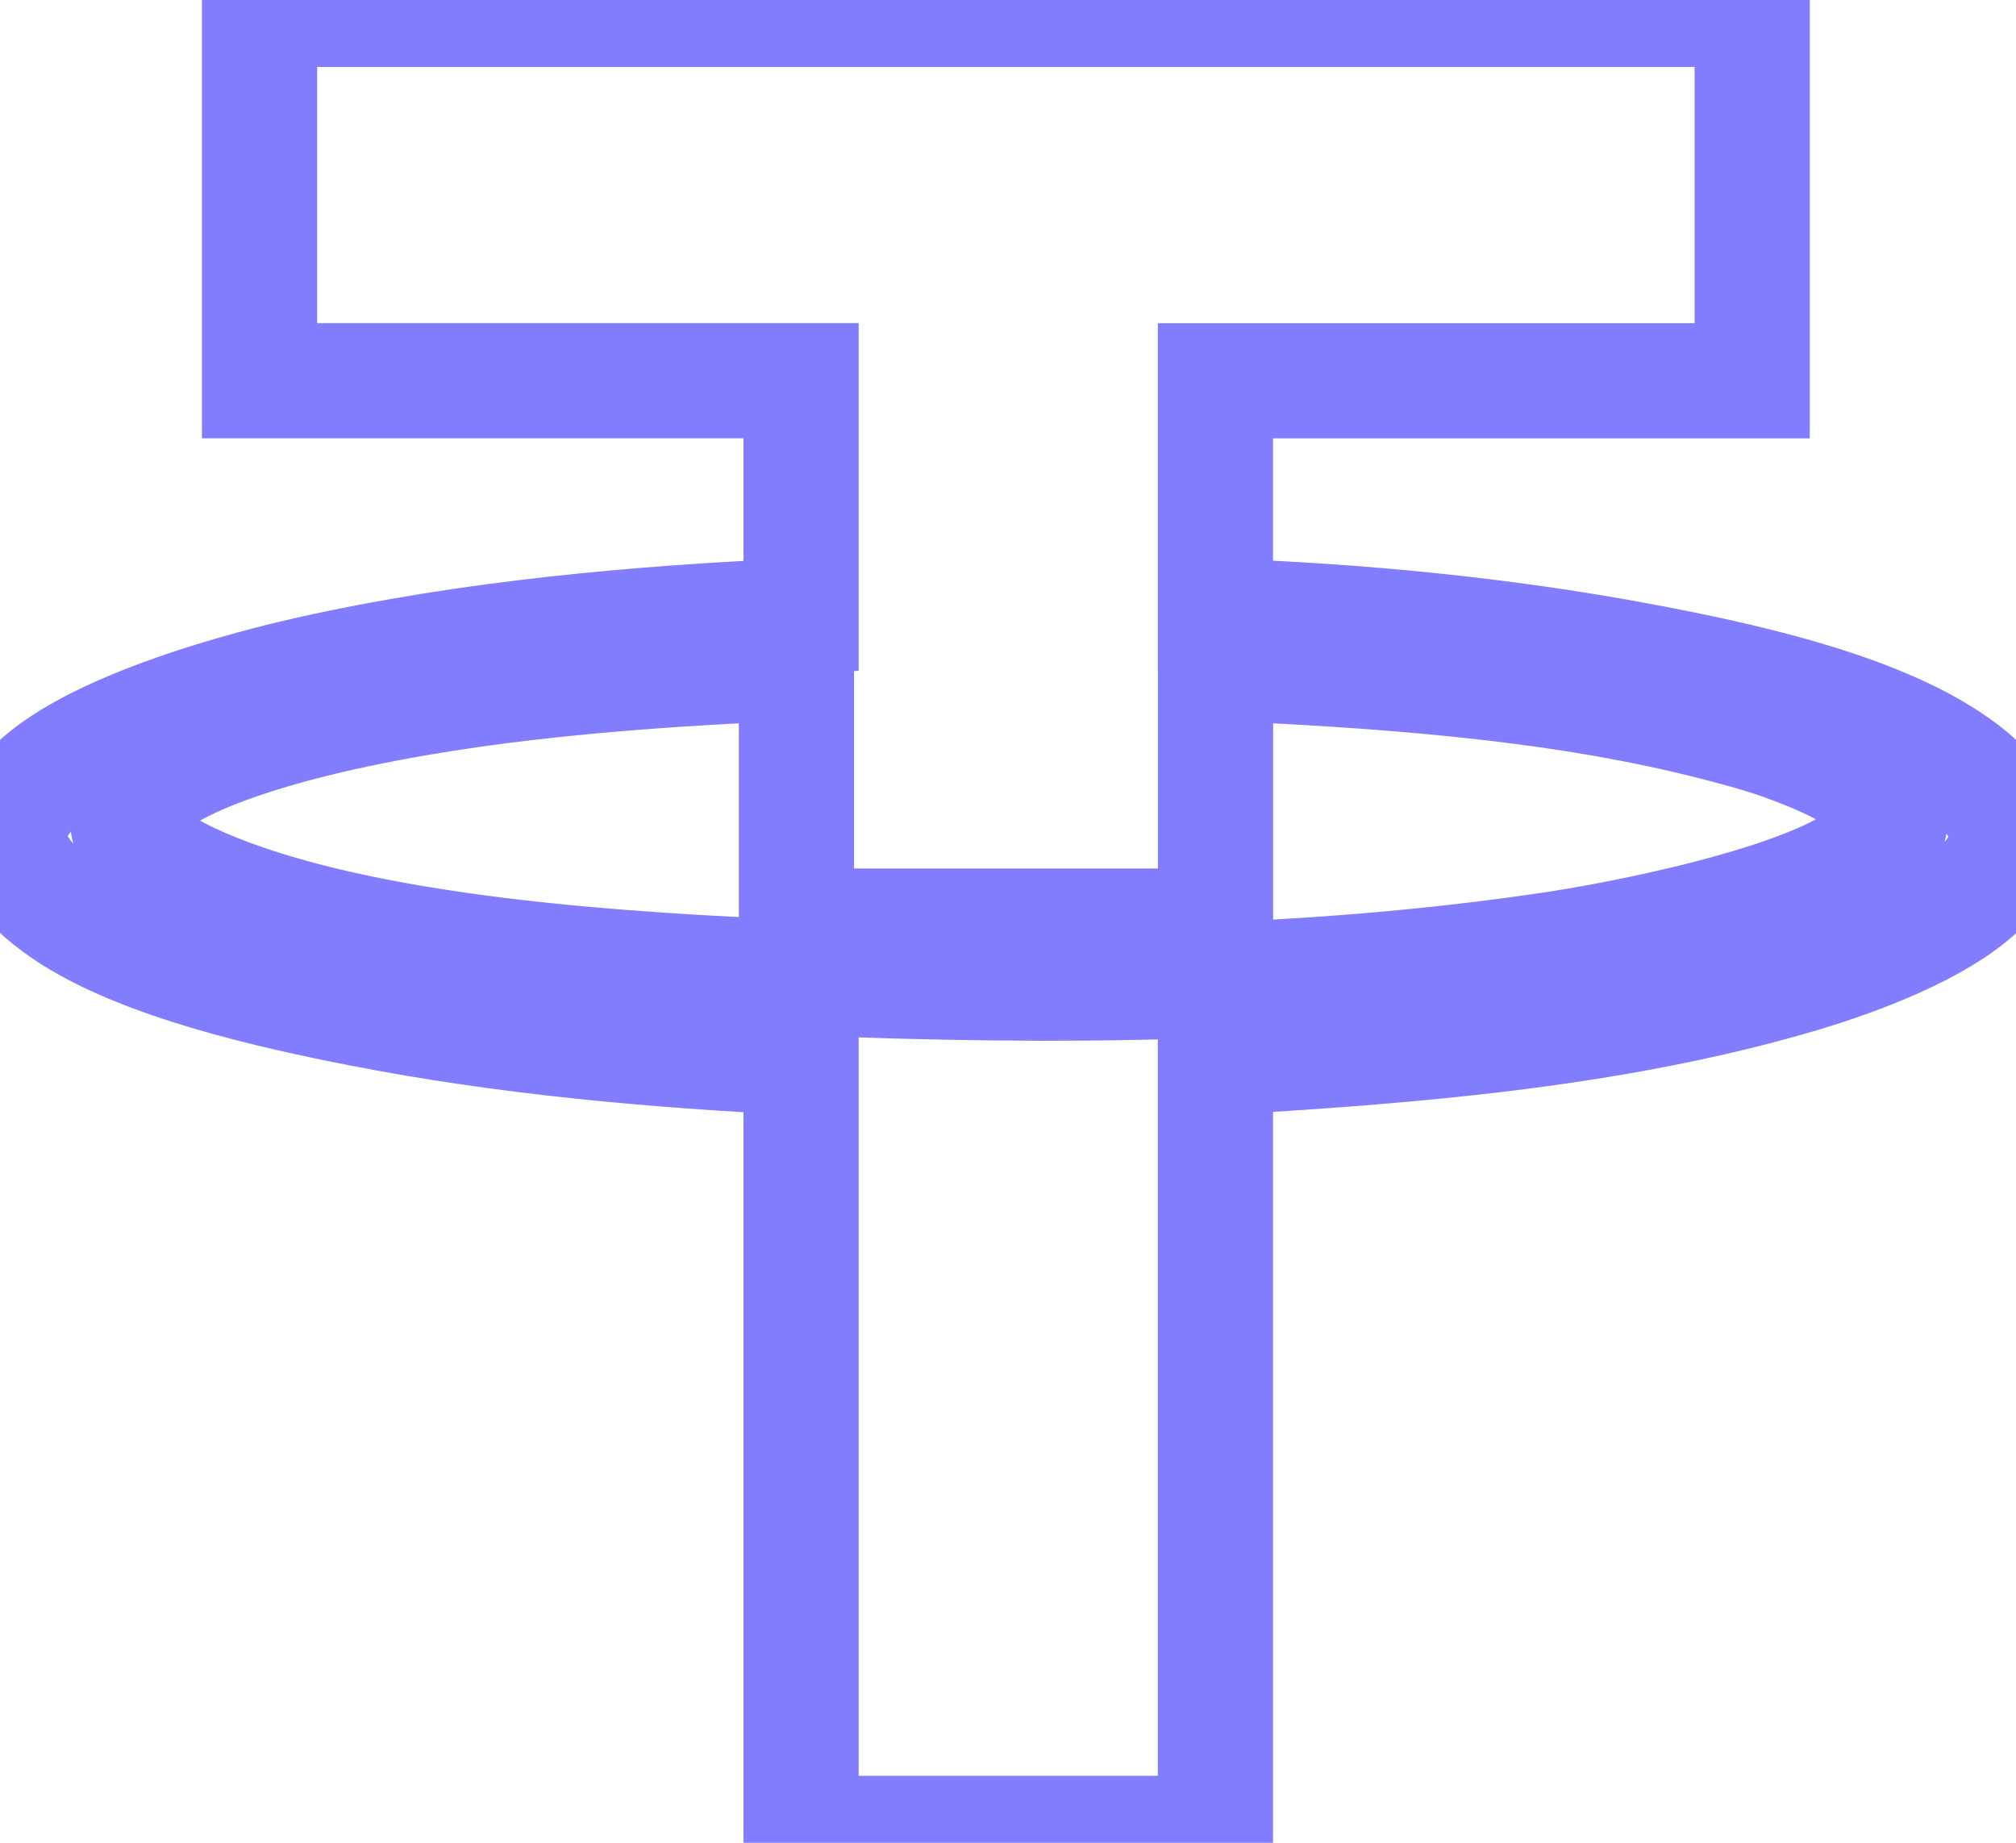 <svg width="35" height="32" viewBox="0 0 35 32" fill="none" xmlns="http://www.w3.org/2000/svg">
<g clip-path="url(#clip0_4134_19879)">
<path d="M30.42 0.163V6.612H21.101V10.694C23.565 10.782 26.039 11.016 28.46 11.468C30.082 11.771 32.283 12.245 33.684 13.109C36.753 15.001 32.907 16.451 31.174 16.957C27.948 17.897 24.449 18.173 21.101 18.367V31.837H13.907V18.367C11.357 18.242 8.796 18.013 6.29 17.525C4.732 17.221 2.436 16.709 1.13 15.82C-2.155 13.589 3.865 12.039 5.39 11.698C8.157 11.079 11.075 10.816 13.907 10.692V6.611H4.506V0.163H30.42ZM13.825 11.51C11.142 11.631 8.335 11.827 5.717 12.434C4.282 12.767 0.165 13.912 3.471 15.362C6.278 16.593 10.948 16.854 14.03 16.981C18.338 17.159 22.739 17.122 27.015 16.477C28.669 16.227 36.27 14.785 30.953 12.898C30.538 12.749 30.051 12.622 29.621 12.514C26.884 11.832 23.915 11.639 21.103 11.51V16.082H13.827V11.51H13.825Z" stroke="#827CFF" stroke-width="2" stroke-miterlimit="10"/>
</g>
<defs>
<clipPath id="clip0_4134_19879">
<rect width="35" height="32" fill="white"/>
</clipPath>
</defs>
</svg>
